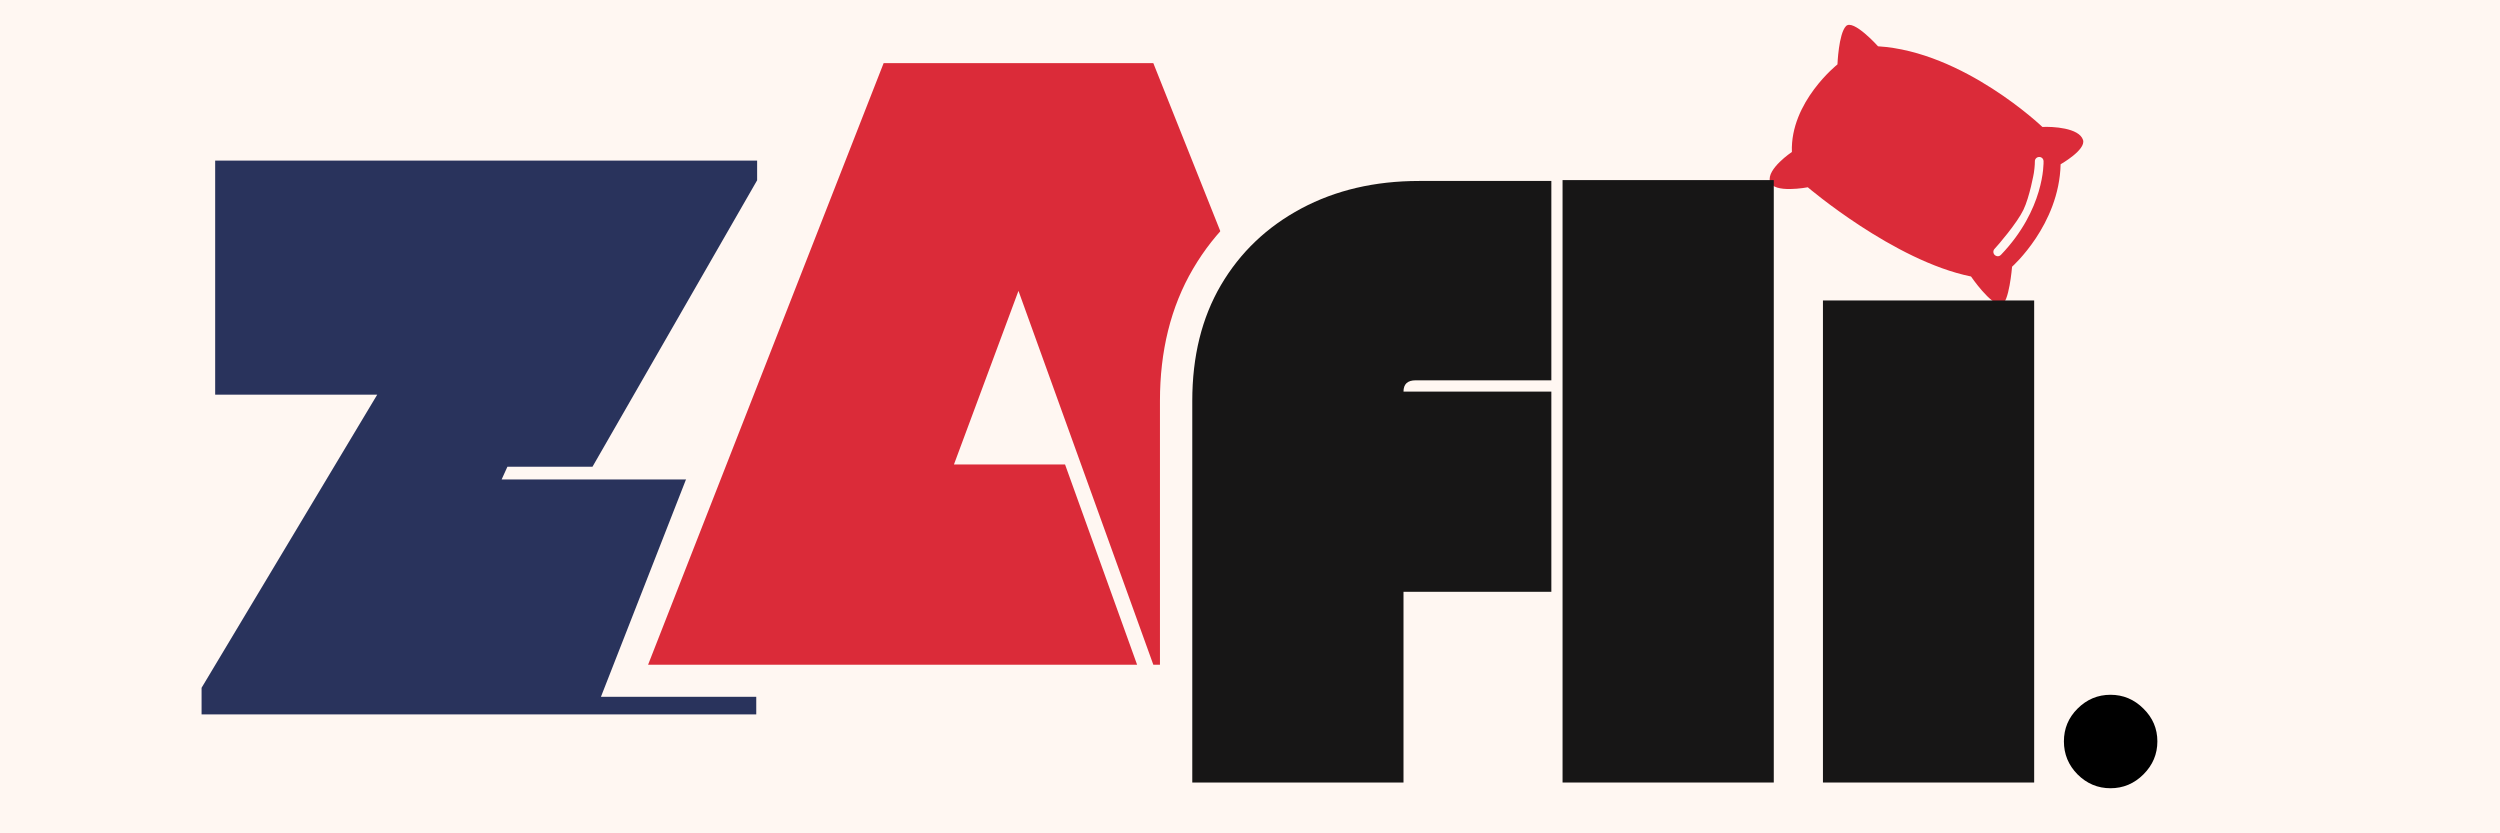 <svg xmlns="http://www.w3.org/2000/svg" xmlns:xlink="http://www.w3.org/1999/xlink" width="180" zoomAndPan="magnify" viewBox="0 0 135 45" height="60" preserveAspectRatio="xMidYMid meet" version="1.0"><defs><g></g><clipPath id="2cfbb5b05e"><path d="M 95 1 L 113 1 L 113 17 L 95 17 Z M 95 1" clip-rule="nonzero"></path></clipPath><clipPath id="1a870a5f6d"><path d="M 99.77 -0.484 L 114.219 7.047 L 108.195 18.605 L 93.746 11.078 Z M 99.77 -0.484" clip-rule="nonzero"></path></clipPath><clipPath id="154dec00b4"><path d="M 99.77 -0.484 L 114.219 7.047 L 108.195 18.605 L 93.746 11.078 Z M 99.77 -0.484" clip-rule="nonzero"></path></clipPath></defs><rect x="-13.5" width="162" fill="#ffffff" y="-4.5" height="54" fill-opacity="1"></rect><rect x="-13.5" width="162" fill="#fff7f2" y="-4.5" height="54" fill-opacity="1"></rect><g clip-path="url(#2cfbb5b05e)"><g clip-path="url(#1a870a5f6d)"><g clip-path="url(#154dec00b4)"><path fill="#db2b39" d="M 108.652 14.402 C 108.652 14.402 111.199 12.148 111.273 8.871 C 111.273 8.871 112.652 8.09 112.484 7.559 C 112.277 6.898 110.832 6.828 110.289 6.855 C 110.289 6.855 106.039 2.785 101.414 2.5 C 101.414 2.5 100.07 1 99.68 1.414 C 99.285 1.832 99.223 3.477 99.223 3.477 C 99.223 3.477 96.664 5.504 96.762 8.207 C 96.762 8.207 95.395 9.121 95.578 9.801 C 95.758 10.469 97.621 10.113 97.621 10.113 C 97.621 10.113 102.273 14.086 106.434 14.93 C 106.434 14.93 107.512 16.508 108.074 16.445 C 108.488 16.402 108.652 14.402 108.652 14.402 Z M 108.047 13.766 C 107.973 13.844 107.859 13.859 107.77 13.809 C 107.75 13.801 107.734 13.785 107.715 13.77 C 107.621 13.68 107.617 13.531 107.707 13.438 C 107.898 13.238 108.922 12.043 109.262 11.336 C 109.602 10.633 109.828 9.344 109.828 9.344 C 109.887 8.957 109.883 8.727 109.883 8.719 C 109.875 8.59 109.98 8.48 110.109 8.477 C 110.238 8.469 110.348 8.57 110.352 8.703 C 110.355 8.809 110.41 11.305 108.047 13.766 Z M 108.047 13.766" fill-opacity="1" fill-rule="nonzero"></path></g></g></g><g fill="#29335c" fill-opacity="1"><g transform="translate(11.197, 38.579)"><g><path d="M 29.641 -12.688 L 29.641 0 L -0.312 0 L -0.312 -1.438 L 9.172 -17.266 L 0.422 -17.266 L 0.422 -29.906 L 29.688 -29.906 L 29.688 -28.844 L 20.797 -13.375 L 16.203 -13.375 L 15.891 -12.688 Z M 29.641 -12.688"></path></g></g></g><path stroke-linecap="butt" transform="matrix(0.391, 0, 0, 0.391, 33.503, -12.599)" fill="none" stroke-linejoin="miter" d="M 73.59 40.947 L 106.703 124.003 L 73.59 124.003 L 54.961 72.371 L 46.071 96.364 L 61.364 96.364 L 71.333 124.003 L 3.829 124.003 L 36.332 40.947 Z M 73.59 40.947" stroke="#fff7f2" stroke-width="8.9" stroke-opacity="1" stroke-miterlimit="4"></path><g fill="#db2b39" fill-opacity="1"><g transform="translate(35.091, 35.894)"><g><path d="M 27.188 -32.484 L 40.141 0 L 27.188 0 L 19.906 -20.188 L 16.422 -10.812 L 22.422 -10.812 L 26.312 0 L -0.094 0 L 12.625 -32.484 Z M 27.188 -32.484"></path></g></g></g><path stroke-linecap="butt" transform="matrix(0.391, 0, 0, 0.391, 53.838, -6.236)" fill="none" stroke-linejoin="miter" d="M 76.549 40.948 L 76.549 68.467 L 57.81 68.467 C 56.702 68.467 56.152 68.977 56.152 69.995 L 76.549 69.995 L 76.549 97.664 L 56.152 97.664 L 56.152 124.004 L 26.955 124.004 L 26.955 71.304 C 26.955 65.141 28.274 59.817 30.921 55.312 C 33.568 50.797 37.264 47.271 42.018 44.734 C 46.773 42.207 52.187 40.948 58.27 40.948 Z M 76.549 40.948" stroke="#fff7f2" stroke-width="8.9" stroke-opacity="1" stroke-miterlimit="4"></path><g fill="#171616" fill-opacity="1"><g transform="translate(63.914, 42.256)"><g><path d="M 19.859 -32.484 L 19.859 -21.719 L 12.531 -21.719 C 12.094 -21.719 11.875 -21.516 11.875 -21.109 L 19.859 -21.109 L 19.859 -10.297 L 11.875 -10.297 L 11.875 0 L 0.469 0 L 0.469 -20.609 C 0.469 -23.016 0.984 -25.098 2.016 -26.859 C 3.055 -28.629 4.504 -30.008 6.359 -31 C 8.211 -31.988 10.332 -32.484 12.719 -32.484 Z M 19.859 -32.484"></path></g></g></g><g fill="#171616" fill-opacity="1"><g transform="translate(83.909, 42.256)"><g><path d="M 0.469 -32.531 L 11.875 -32.531 L 11.875 0 L 0.469 0 Z M 0.469 -32.531"></path></g></g></g><g fill="#171616" fill-opacity="1"><g transform="translate(97.97, 42.256)"><g><path d="M 0.469 -26.031 L 11.875 -26.031 L 11.875 0 L 0.469 0 Z M 0.469 -26.031"></path></g></g></g><g fill="#000000" fill-opacity="1"><g transform="translate(108.576, 42.565)"><g><path d="M 2.875 -2.531 C 2.875 -3.219 3.117 -3.805 3.609 -4.297 C 4.109 -4.797 4.703 -5.047 5.391 -5.047 C 6.078 -5.047 6.672 -4.797 7.172 -4.297 C 7.672 -3.805 7.922 -3.219 7.922 -2.531 C 7.922 -1.844 7.672 -1.25 7.172 -0.75 C 6.672 -0.25 6.078 0 5.391 0 C 4.703 0 4.109 -0.25 3.609 -0.75 C 3.117 -1.25 2.875 -1.844 2.875 -2.531 Z M 2.875 -2.531"></path></g></g></g></svg>